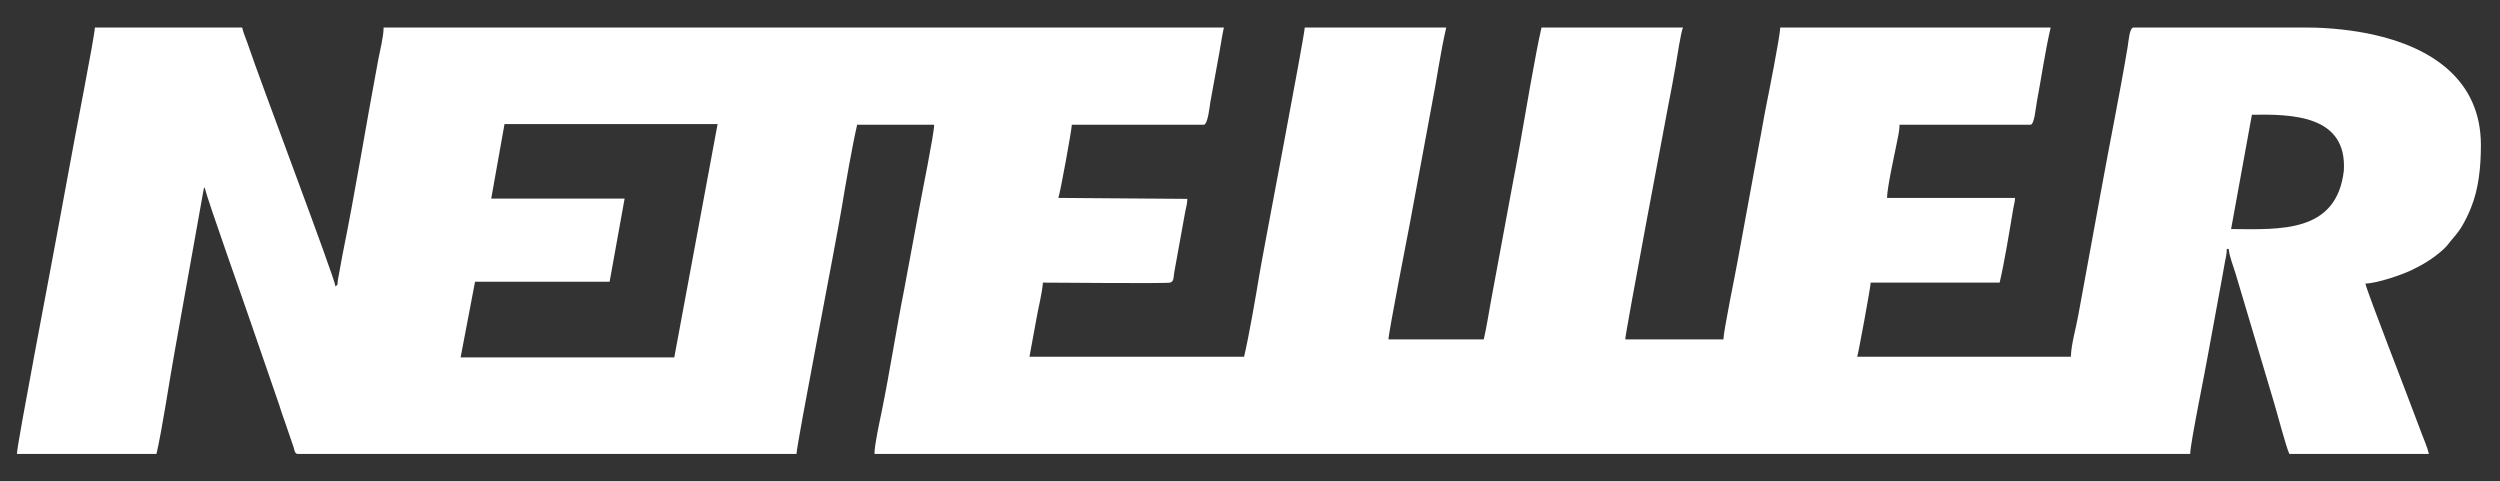 <svg width="135" height="26" viewBox="0 0 135 26" fill="none" xmlns="http://www.w3.org/2000/svg">
<rect x="0" y="0" width="135" height="26" fill="#333333" stroke="none"/>
<g clip-path="url(#clip0_1604_9198)">
<g clip-path="url(#clip1_1604_9198)">
<path fill-rule="evenodd" clip-rule="evenodd" d="M0.912 24.513H8.449C8.753 23.209 9.147 20.572 9.406 19.129L10.998 10.222C11.044 10.093 11.012 10.171 11.047 10.116C11.21 10.815 13.219 16.45 13.523 17.36L15.069 21.842C15.178 22.171 15.26 22.456 15.383 22.776L15.848 24.13C15.903 24.306 15.912 24.513 16.089 24.513H43.012C43.025 23.947 45.14 13.126 45.455 11.207C45.657 9.973 46.03 7.839 46.286 6.737H50.444C50.444 7.237 49.754 10.585 49.65 11.193L48.828 15.62C48.388 17.834 48.056 20.045 47.607 22.247C47.496 22.793 47.222 24.009 47.222 24.512H118.271C118.271 23.944 119.103 19.951 119.259 19.003L120.017 14.875C120.066 14.602 120.102 14.417 120.143 14.169C120.186 13.907 120.247 13.744 120.247 13.442H120.351C120.386 13.868 120.616 14.404 120.736 14.823L122.8 21.751C122.947 22.226 123.446 24.139 123.625 24.512H131.162C131.076 24.144 130.878 23.71 130.752 23.363C130.612 22.978 130.464 22.617 130.324 22.232C130.029 21.417 127.859 15.862 127.731 15.313C128.366 15.299 129.742 14.83 130.261 14.568C130.673 14.361 130.919 14.237 131.287 13.983C131.563 13.792 131.98 13.474 132.18 13.213C132.424 12.892 132.677 12.646 132.888 12.31C133.112 11.952 133.282 11.596 133.441 11.2C133.841 10.203 133.968 9.063 133.968 7.829C133.968 4.294 131.268 2.561 128.177 1.874C127.146 1.644 125.834 1.488 124.613 1.488H115.205C114.993 1.488 114.941 2.24 114.901 2.482C114.461 5.126 113.932 7.672 113.46 10.294L112.229 17.014C112.117 17.665 111.842 18.59 111.827 19.263H100.289C100.336 19.165 101.016 15.494 101.016 15.261H107.981C108.247 14.118 108.513 12.48 108.716 11.266C108.745 11.088 108.808 10.887 108.813 10.687H101.9C101.9 10.17 102.293 8.383 102.416 7.773C102.475 7.476 102.576 7.056 102.576 6.737H109.644C109.858 6.737 109.928 5.829 109.986 5.52C110.236 4.194 110.434 2.781 110.736 1.488H96.131C96.131 1.925 95.478 5.202 95.382 5.676C95.236 6.392 95.13 7.092 94.991 7.781L93.83 14.103C93.729 14.691 93.075 17.852 93.064 18.328H87.763C87.763 18.006 89.971 6.286 90.088 5.684C90.229 4.964 90.355 4.307 90.48 3.581C90.54 3.23 90.767 1.727 90.881 1.488H83.241C82.913 2.898 82.362 6.204 82.076 7.807C81.949 8.517 81.823 9.224 81.687 9.912L80.517 16.227C80.382 16.95 80.281 17.65 80.123 18.328H74.977C74.986 17.936 76.038 12.564 76.143 12.008L77.312 5.693C77.585 4.319 77.778 2.854 78.096 1.488H70.456C70.445 1.943 68.194 13.688 68.013 14.793C67.807 16.047 67.445 18.132 67.181 19.263H55.591L55.954 17.288C56.06 16.647 56.265 15.905 56.318 15.261C57.038 15.261 62.91 15.319 63.179 15.261C63.407 15.212 63.367 14.942 63.409 14.711L64.006 11.41C64.05 11.187 64.115 10.987 64.115 10.739L57.15 10.687C57.237 10.505 57.871 7.024 57.878 6.737H64.998C65.227 6.737 65.323 5.729 65.355 5.535L65.843 2.852C65.925 2.434 65.99 1.915 66.09 1.488H20.715C20.715 1.974 20.519 2.729 20.425 3.225C19.775 6.682 19.183 10.373 18.493 13.767L18.252 15.084C18.207 15.346 18.276 15.352 18.117 15.469C18.078 15.003 14.011 4.278 13.381 2.378C13.285 2.089 13.15 1.808 13.075 1.488H5.123C5.113 1.956 3.962 7.782 3.817 8.653L3.014 12.996C2.763 14.394 0.913 24.032 0.913 24.512L0.912 24.513ZM126.567 9.222C126.173 12.565 123.204 12.394 120.479 12.369L121.603 6.195C123.74 6.166 126.754 6.196 126.567 9.222ZM26.526 10.724L27.243 6.701H38.75L36.411 19.3H24.873L25.652 15.214H32.919L33.729 10.724H26.526H26.526Z" fill="white"/>
</g>
</g>
<defs>
<clipPath id="clip0_1604_9198">
<rect width="133.12" height="25.6" fill="white" transform="translate(0.913 0.2)"/>
</clipPath>
<clipPath id="clip1_1604_9198">
<rect width="133.056" height="25.6" fill="white" transform="translate(0.913 0.2)"/>
</clipPath>
</defs>
</svg>
